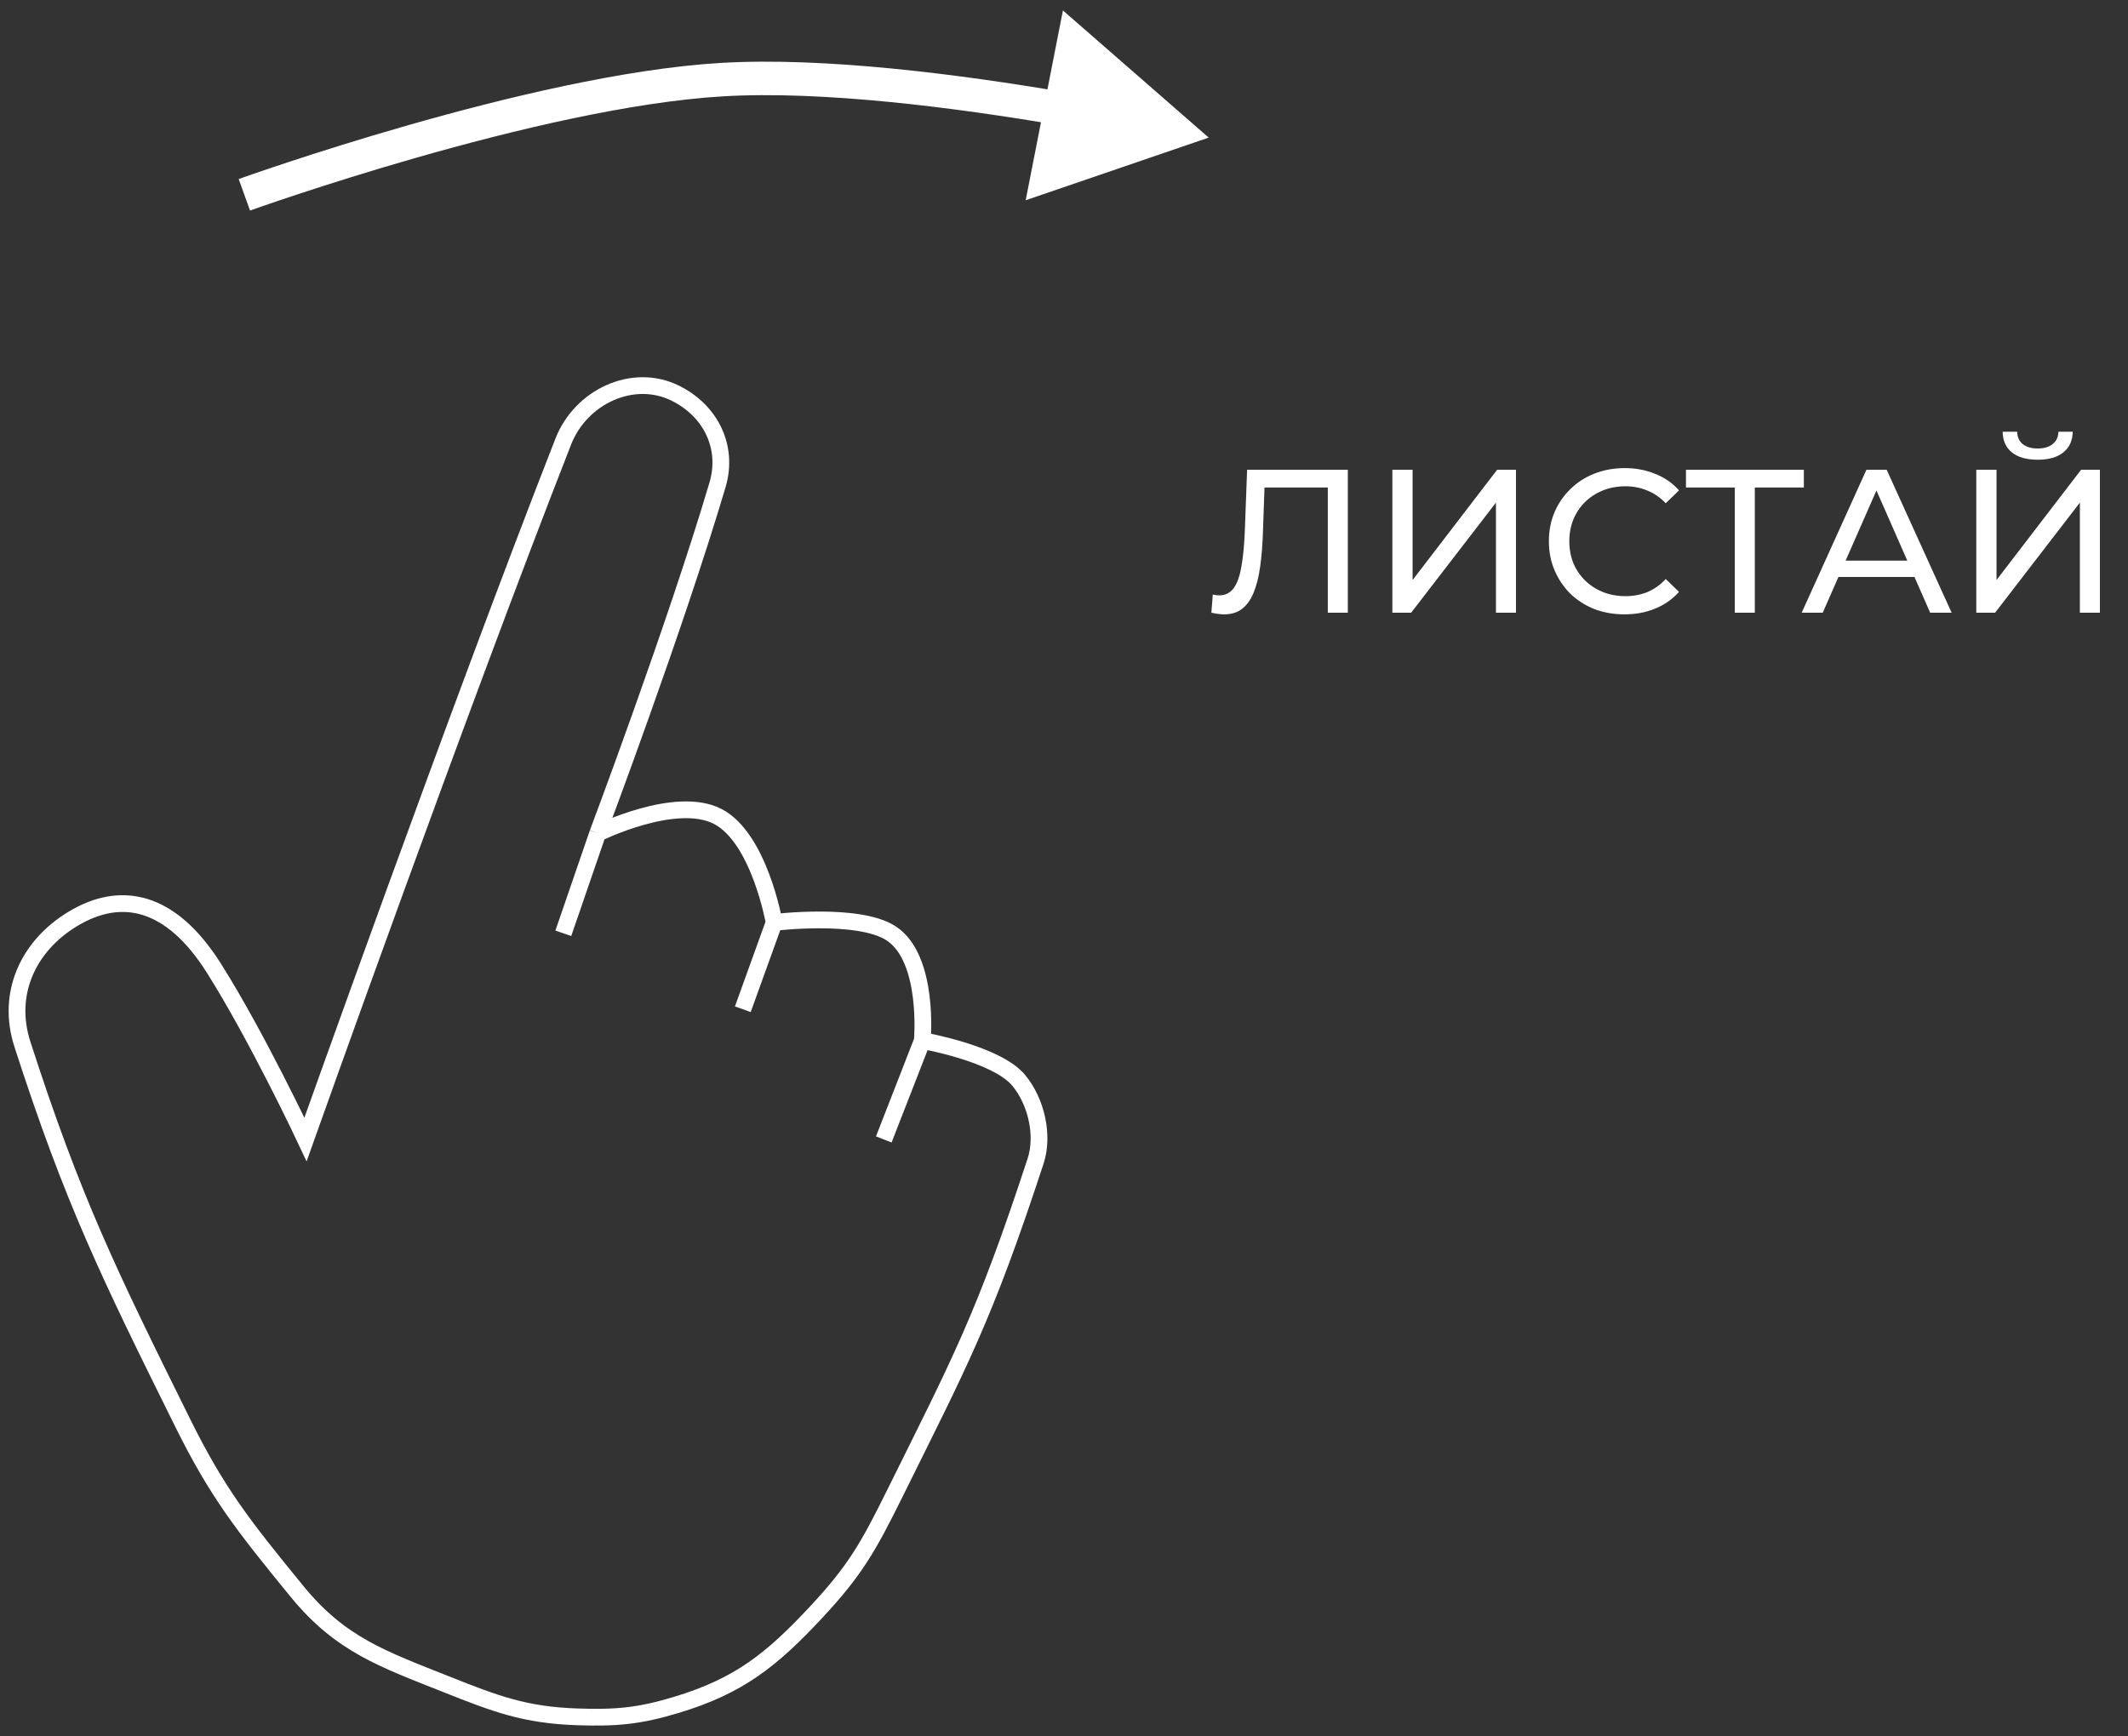<?xml version="1.0" encoding="UTF-8"?> <svg xmlns="http://www.w3.org/2000/svg" width="125" height="102" viewBox="0 0 125 102" fill="none"><rect x="0" y="0" width="125" height="102" fill="#333333" stroke="none"/> <path d="M33.09 54.836L35.111 48.957M35.111 48.957C35.111 48.957 39.671 36.844 42.148 28.486C42.806 26.267 41.744 24.128 39.671 23.103C37.163 21.863 34.111 23.329 33.09 25.936C26.933 41.661 17.946 66.948 17.946 66.948C17.946 66.948 15.115 60.927 12.567 56.89C10.02 52.852 7.087 52.299 4.287 53.986C1.632 55.586 0.362 58.4 1.315 61.352C4.287 70.56 6.411 74.881 10.727 83.593C12.768 87.712 14.266 89.614 17.45 93.51C20.005 96.635 22.477 97.471 26.225 98.964C29.109 100.112 30.837 100.775 33.939 100.876C36.221 100.951 37.556 100.829 39.742 100.168C43.425 99.054 45.325 97.529 47.951 94.714C50.228 92.273 51.008 90.889 52.551 87.772C56.372 80.051 57.788 77.501 60.831 68.223C61.332 66.695 60.866 64.715 59.84 63.477C58.529 61.894 54.178 61.14 54.178 61.14M35.111 48.957C35.111 48.957 39.677 46.701 42.148 47.965C44.603 49.221 45.474 54.198 45.474 54.198M45.474 54.198L43.634 59.298M45.474 54.198C45.474 54.198 50.426 53.593 52.339 54.836C54.61 56.311 54.178 61.14 54.178 61.14M54.178 61.14L51.914 66.948" stroke="white" stroke-width="0.984"></path> <path d="M71 8.085L62.437 0.614L60.249 11.765L71 8.085ZM14.354 11.445C14.688 12.371 14.688 12.371 14.688 12.371C14.688 12.371 14.688 12.371 14.688 12.371C14.688 12.371 14.689 12.371 14.69 12.37C14.692 12.37 14.695 12.369 14.699 12.367C14.707 12.364 14.718 12.36 14.734 12.355C14.766 12.343 14.813 12.326 14.876 12.304C15.001 12.26 15.187 12.195 15.428 12.111C15.91 11.944 16.612 11.705 17.489 11.415C19.244 10.835 21.7 10.055 24.498 9.254C30.115 7.648 37.038 5.983 42.453 5.661L42.337 3.697C36.692 4.031 29.594 5.749 23.956 7.362C21.127 8.171 18.646 8.96 16.872 9.546C15.984 9.839 15.273 10.082 14.783 10.252C14.538 10.336 14.349 10.403 14.22 10.449C14.155 10.471 14.106 10.489 14.073 10.501C14.056 10.507 14.043 10.511 14.035 10.514C14.03 10.516 14.027 10.517 14.025 10.518C14.024 10.518 14.023 10.519 14.022 10.519C14.022 10.519 14.022 10.519 14.021 10.519C14.021 10.519 14.021 10.519 14.354 11.445ZM42.453 5.661C48.341 5.312 56.167 6.33 62.143 7.349L62.474 5.409C56.483 4.387 48.466 3.333 42.337 3.697L42.453 5.661Z" fill="white"></path> <path d="M71.912 36.096C71.792 36.096 71.672 36.088 71.552 36.072C71.432 36.056 71.3 36.032 71.156 36L71.24 34.932C71.368 34.964 71.496 34.98 71.624 34.98C71.976 34.98 72.256 34.84 72.464 34.56C72.672 34.28 72.824 33.856 72.92 33.288C73.024 32.72 73.092 32.004 73.124 31.14L73.256 27.6H79.172V36H77.996V28.332L78.284 28.644H74.024L74.288 28.32L74.192 31.104C74.168 31.936 74.112 32.664 74.024 33.288C73.936 33.912 73.804 34.432 73.628 34.848C73.452 35.264 73.224 35.576 72.944 35.784C72.672 35.992 72.328 36.096 71.912 36.096ZM81.788 36V27.6H82.977V34.08L87.945 27.6H89.049V36H87.873V29.532L82.892 36H81.788ZM95.423 36.096C94.783 36.096 94.191 35.992 93.647 35.784C93.111 35.568 92.643 35.268 92.243 34.884C91.851 34.492 91.543 34.036 91.319 33.516C91.095 32.996 90.983 32.424 90.983 31.8C90.983 31.176 91.095 30.604 91.319 30.084C91.543 29.564 91.855 29.112 92.255 28.728C92.655 28.336 93.123 28.036 93.659 27.828C94.203 27.612 94.795 27.504 95.435 27.504C96.083 27.504 96.679 27.616 97.223 27.84C97.775 28.056 98.243 28.38 98.627 28.812L97.847 29.568C97.527 29.232 97.167 28.984 96.767 28.824C96.367 28.656 95.939 28.572 95.483 28.572C95.011 28.572 94.571 28.652 94.163 28.812C93.763 28.972 93.415 29.196 93.119 29.484C92.823 29.772 92.591 30.116 92.423 30.516C92.263 30.908 92.183 31.336 92.183 31.8C92.183 32.264 92.263 32.696 92.423 33.096C92.591 33.488 92.823 33.828 93.119 34.116C93.415 34.404 93.763 34.628 94.163 34.788C94.571 34.948 95.011 35.028 95.483 35.028C95.939 35.028 96.367 34.948 96.767 34.788C97.167 34.62 97.527 34.364 97.847 34.02L98.627 34.776C98.243 35.208 97.775 35.536 97.223 35.76C96.679 35.984 96.079 36.096 95.423 36.096ZM101.903 36V28.332L102.203 28.644H99.035V27.6H105.959V28.644H102.791L103.079 28.332V36H101.903ZM105.832 36L109.636 27.6H110.824L114.64 36H113.38L109.984 28.272H110.464L107.068 36H105.832ZM107.451 33.9L107.776 32.94H112.504L112.852 33.9H107.451ZM116.089 36V27.6H117.277V34.08L122.245 27.6H123.349V36H122.173V29.532L117.193 36H116.089ZM119.701 27.012C119.045 27.012 118.537 26.868 118.177 26.58C117.825 26.292 117.645 25.888 117.637 25.368H118.489C118.497 25.68 118.609 25.924 118.825 26.1C119.041 26.268 119.333 26.352 119.701 26.352C120.061 26.352 120.349 26.268 120.565 26.1C120.789 25.924 120.905 25.68 120.913 25.368H121.753C121.745 25.888 121.561 26.292 121.201 26.58C120.849 26.868 120.349 27.012 119.701 27.012Z" fill="white"></path> </svg> 